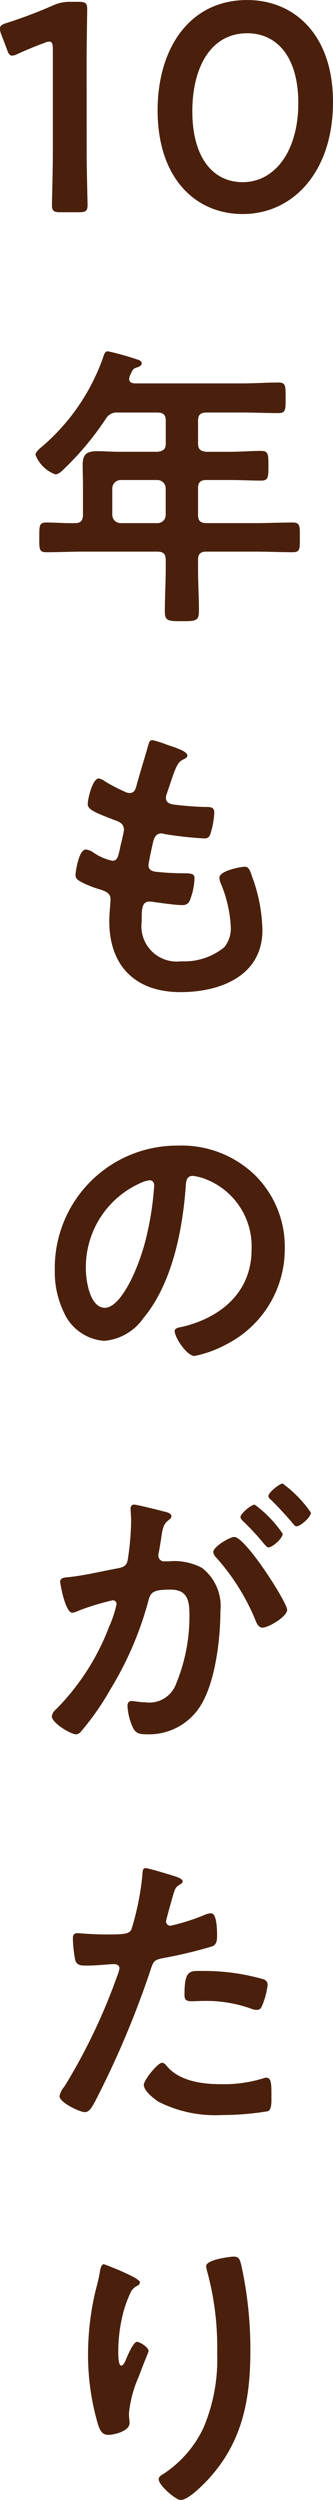 <svg xmlns="http://www.w3.org/2000/svg" width="26.776" height="200.726"><g data-name="グループ 4122" fill="#4a200c"><path data-name="パス 42485" d="M6.969 12.266c0 1.384.072 3.89.072 4.176 0 .5-.143.6-.693.6H4.869c-.55 0-.693-.1-.693-.6 0-.286.072-2.792.072-4.176V3.913c0-.4-.072-.573-.286-.573a.983.983 0 00-.382.1c-.716.262-1.527.6-2.147.883a1.092 1.092 0 01-.454.143c-.214 0-.31-.168-.429-.525L.096 2.747a1.277 1.277 0 01-.1-.453c0-.215.143-.334.55-.453A37.312 37.312 0 004.269.432 3.169 3.169 0 015.676.146h.644c.55 0 .692.1.692.6 0 .357-.047 2.791-.047 4.175z"/><path data-name="パス 42486" d="M26.776 8.186c0 5.68-3.269 9-7.255 9-3.817 0-6.849-2.888-6.849-8.33 0-4.892 2.507-8.854 7.207-8.854 3.744-.002 6.897 2.742 6.897 8.184zm-11.311.74c0 3.723 1.646 5.7 4.056 5.7 2.554 0 4.464-2.457 4.464-6.348 0-3.746-1.742-5.608-4.106-5.608-3.03.003-4.414 2.89-4.414 6.255z"/><path data-name="パス 42487" d="M15.925 35.606c0 .453.191.62.669.668h1.908c.835 0 1.648-.072 2.482-.072.6 0 .6.263.6 1.217 0 .93-.024 1.169-.6 1.169-.834 0-1.647-.048-2.482-.048h-1.908c-.478 0-.669.191-.669.667v2.124c0 .478.191.669.669.669h3.938c1 0 2-.048 3.006-.048.6 0 .573.286.573 1.192 0 .931.024 1.194-.573 1.194-1 0-2-.048-3.006-.048h-3.938c-.478 0-.669.192-.669.668v.669c0 1.169.072 2.314.072 3.46 0 .788-.31.788-1.384.788-1.05 0-1.359 0-1.359-.765 0-1.169.072-2.314.072-3.483v-.669c0-.476-.192-.668-.668-.668H6.739c-1 0-2 .048-3.006.048-.6 0-.574-.263-.574-1.169 0-.955-.023-1.217.574-1.217.763 0 1.55.072 2.338.048.43 0 .6-.24.6-.669v-2.267c0-.6-.024-1.169-.024-1.765 0-.835.359-1.075 1.169-1.075.574 0 1.146.049 1.719.049h3.126c.476-.049.668-.215.668-.668v-1.814c0-.478-.192-.668-.668-.668H9.51a1.018 1.018 0 00-1 .5 23.561 23.561 0 01-3.269 3.938c-.192.19-.5.525-.788.525a2.675 2.675 0 01-1.6-1.576c0-.238.43-.573.6-.716a16.755 16.755 0 004.892-7.254c.072-.215.143-.334.335-.334a21.394 21.394 0 012.315.644c.166.048.4.119.4.334 0 .167-.215.262-.358.31-.382.118-.358.19-.6.691a.885.885 0 00-.048.24c0 .262.191.334.43.358h8.663c.979 0 1.933-.072 2.911-.072.6 0 .573.31.573 1.241 0 .907.025 1.216-.573 1.216-.978 0-1.932-.047-2.911-.047h-2.887c-.478 0-.669.19-.669.668zm-6.229 2.935a.681.681 0 00-.667.667v2.124a.667.667 0 00.667.669h2.96a.654.654 0 00.668-.669v-2.124a.668.668 0 00-.668-.667z"/><path data-name="パス 42488" d="M15.066 60.662c0 .119-.1.191-.215.262-.335.167-.5.19-.836 1.05-.215.573-.4 1.169-.6 1.742a.842.842 0 00-.072.334c0 .4.31.5.644.549.811.1 1.623.167 2.434.191.454 0 .812-.024.812.453a6.971 6.971 0 01-.263 1.55c-.095.335-.191.526-.524.526a30.234 30.234 0 01-3.246-.358.668.668 0 00-.215-.048c-.382 0-.548.262-.644.573-.072.286-.4 1.79-.4 1.981 0 .5.5.524.834.549.716.072 1.432.1 2.149.1.644 0 .716.166.716.406a5.257 5.257 0 01-.311 1.6c-.118.358-.262.549-.668.549-.548 0-1.671-.167-2.243-.239a2.4 2.4 0 00-.382-.048c-.644 0-.644.6-.644 1.623a2.838 2.838 0 003.175 3.174 5.08 5.08 0 003.46-1.122 2.4 2.4 0 00.526-1.7 10.312 10.312 0 00-.812-3.459 1.275 1.275 0 01-.1-.429c0-.573 1.766-.883 2.028-.883.382 0 .453.382.644.906a13.093 13.093 0 01.788 4.177c0 3.7-3.413 4.987-6.587 4.987-3.6 0-5.727-2.075-5.727-5.7 0-.6.1-1.5.1-1.742 0-.525-.407-.668-.955-.836a7.9 7.9 0 01-1.409-.572c-.262-.143-.453-.262-.453-.573 0-.143.239-2.029.835-2.029a1.321 1.321 0 01.6.239 4.322 4.322 0 001.527.668c.4 0 .476-.334.62-1.026.048-.263.143-.574.215-.932a4.882 4.882 0 00.1-.524c0-.525-.429-.668-.764-.788-1.671-.644-2.148-.858-2.148-1.288 0-.406.383-2.053.884-2.053a1.3 1.3 0 01.548.263 15.026 15.026 0 001.623.835.734.734 0 00.311.072c.381 0 .476-.31.548-.573.215-.812.74-2.506.931-3.2.072-.263.12-.477.358-.477a8.986 8.986 0 011.193.381c.402.145 1.615.479 1.615.859z"/><path data-name="パス 42489" d="M20.488 94.336a8.074 8.074 0 012.41 5.872 8.576 8.576 0 01-4.654 7.708 9.28 9.28 0 01-2.6.955c-.621 0-1.6-1.48-1.6-2.006 0-.239.357-.286.6-.333 3.126-.74 5.584-2.793 5.584-6.206a5.789 5.789 0 00-3.819-5.7 4.112 4.112 0 00-.906-.216c-.55 0-.55.525-.573.932-.263 3.484-1.1 7.731-3.39 10.477a4.277 4.277 0 01-3.149 1.837 3.847 3.847 0 01-3.246-2.266 7.484 7.484 0 01-.74-3.389 9.832 9.832 0 019.9-10.022 8.487 8.487 0 016.183 2.357zm-9.282.692a7.383 7.383 0 00-4.3 6.873c0 .883.311 3.1 1.527 3.1 1.193 0 2.53-2.721 3.2-5.155a24.216 24.216 0 00.764-4.654c0-.239-.119-.43-.381-.43a2.667 2.667 0 00-.811.266z"/><path data-name="パス 42490" d="M13.161 121.351c.191.049.62.12.62.383 0 .142-.095.214-.215.31-.453.333-.5.716-.62 1.574-.047.263-.1.6-.167.979a1.189 1.189 0 00-.047.286.464.464 0 00.525.476h.286a4.772 4.772 0 012.7.526 3.884 3.884 0 011.479 3.483c0 2.172-.382 5.394-1.432 7.3a4.876 4.876 0 01-4.51 2.577c-.525 0-.858-.047-1.1-.548a4.8 4.8 0 01-.43-1.718c0-.216.072-.406.334-.406.239 0 .6.1 1.075.1a2.288 2.288 0 002.5-1.48 14.189 14.189 0 001.074-5.393c0-1.169-.072-2.171-1.527-2.171-1.336 0-1.6.191-1.765.858a26.959 26.959 0 01-3.055 7.135 21.462 21.462 0 01-2.363 3.39.556.556 0 01-.4.238c-.43 0-1.957-.906-1.957-1.456a.889.889 0 01.333-.548 18.98 18.98 0 004.272-6.634 8.919 8.919 0 00.6-1.814.3.3 0 00-.31-.311 19.747 19.747 0 00-2.744.836 1.792 1.792 0 01-.5.167c-.572 0-.978-2.339-.978-2.482 0-.358.407-.358.692-.382 1.337-.143 2.673-.478 3.985-.716.478-.1.693-.239.765-.74a22.043 22.043 0 00.262-3.079c0-.381-.047-.883-.047-.93 0-.191.072-.358.286-.358.231 0 2.022.454 2.379.548zm9.928 7.9c0 .548-1.5 1.432-1.98 1.432-.311 0-.454-.311-.55-.549a17.511 17.511 0 00-3.2-5.107.752.752 0 01-.215-.407c0-.429 1.313-1.217 1.694-1.217.91.001 4.251 5.252 4.251 5.848zm-.358-6.109c0 .382-.835 1.1-1.146 1.1-.118 0-.239-.167-.333-.263a20.6 20.6 0 00-1.7-1.837c-.1-.1-.215-.215-.215-.335 0-.285.859-1 1.145-1a9.52 9.52 0 012.249 2.335zm2.267-1.694c0 .382-.859 1.1-1.145 1.1-.143 0-.215-.119-.333-.262-.55-.644-1.1-1.241-1.7-1.838-.1-.072-.239-.215-.239-.335 0-.286.908-1 1.146-1a9.584 9.584 0 012.27 2.335z"/><path data-name="パス 42491" d="M13.806 150.563c.215.072.883.239.883.5 0 .119-.143.19-.215.239-.357.215-.382.309-.549.834-.072.263-.573 2.005-.573 2.125a.351.351 0 00.358.357 16.752 16.752 0 002.768-.883 1.285 1.285 0 01.5-.118c.477 0 .477 1.456.477 1.814 0 .4-.047.74-.453.858a35.49 35.49 0 01-3.914.931c-.692.143-.764.263-.978.931a74.406 74.406 0 01-4.439 10.525c-.309.573-.5.906-.859.906-.382 0-2.028-.763-2.028-1.289a1.767 1.767 0 01.407-.787 47.02 47.02 0 004.223-8.831 3.587 3.587 0 00.192-.62c0-.24-.192-.358-.43-.358-.335 0-1.384.118-2.125.118-.477 0-.858.025-1-.429a10.169 10.169 0 01-.192-1.742c0-.262.072-.429.358-.429.215 0 1.218.1 2.244.1 1.527 0 1.885-.024 2.1-.382a21.934 21.934 0 00.883-4.344c.023-.358.023-.6.262-.6.215.001 1.79.479 2.1.574zm-.333 15.392c1.049 1.169 2.863 1.384 4.319 1.384a10.782 10.782 0 003.39-.476.817.817 0 01.238-.049c.406 0 .406.55.406 1.5 0 .476.024 1.026-.263 1.192a22.71 22.71 0 01-3.722.31 10.107 10.107 0 01-5.107-1.073c-.383-.263-1.17-.859-1.17-1.36 0-.359 1.1-1.766 1.48-1.766.165.004.332.219.429.338zm2.911-7.708a17.1 17.1 0 014.8.669.448.448 0 01.333.476 5.994 5.994 0 01-.453 1.671c-.095.216-.191.31-.43.31a1.289 1.289 0 01-.5-.118 10.688 10.688 0 00-3.794-.6c-.309 0-.6.025-.906.025-.478 0-.6-.12-.6-.525-.002-2.052.428-1.909 1.55-1.909z"/><path data-name="パス 42492" d="M11.252 183.256c0 .143-.167.262-.286.31a1.1 1.1 0 00-.453.477 9.426 9.426 0 00-.691 2 12.526 12.526 0 00-.311 2.673c0 .191-.024 1.217.24 1.217.19 0 .333-.382.429-.62.119-.263.549-1.289.835-1.289.215 0 .932.43.932.74 0 .072-.358.907-.573 1.48l-.216.573a9.4 9.4 0 00-.788 2.959c0 .334.049.6.049.764 0 .668-1.266.955-1.719.955-.525 0-.691-.43-.834-.883a19.785 19.785 0 01-.788-5.56 22.433 22.433 0 01.548-4.891c.143-.6.311-1.17.406-1.767.024-.167.1-.6.31-.6.072 0 1.122.43 1.289.5.524.246 1.621.7 1.621.962zm7.541-2.075c.453 0 .5.286.6.643a31.579 31.579 0 01.74 6.873c0 4.129-.691 7.637-3.7 10.691-.382.382-1.359 1.336-1.909 1.336-.382 0-1.766-1.169-1.766-1.671 0-.191.216-.334.359-.406a9.075 9.075 0 003.245-3.723 14.081 14.081 0 001.1-6.014 23.171 23.171 0 00-.835-6.658 1.448 1.448 0 01-.048-.31c-.005-.523 1.952-.761 2.214-.761z"/></g></svg>